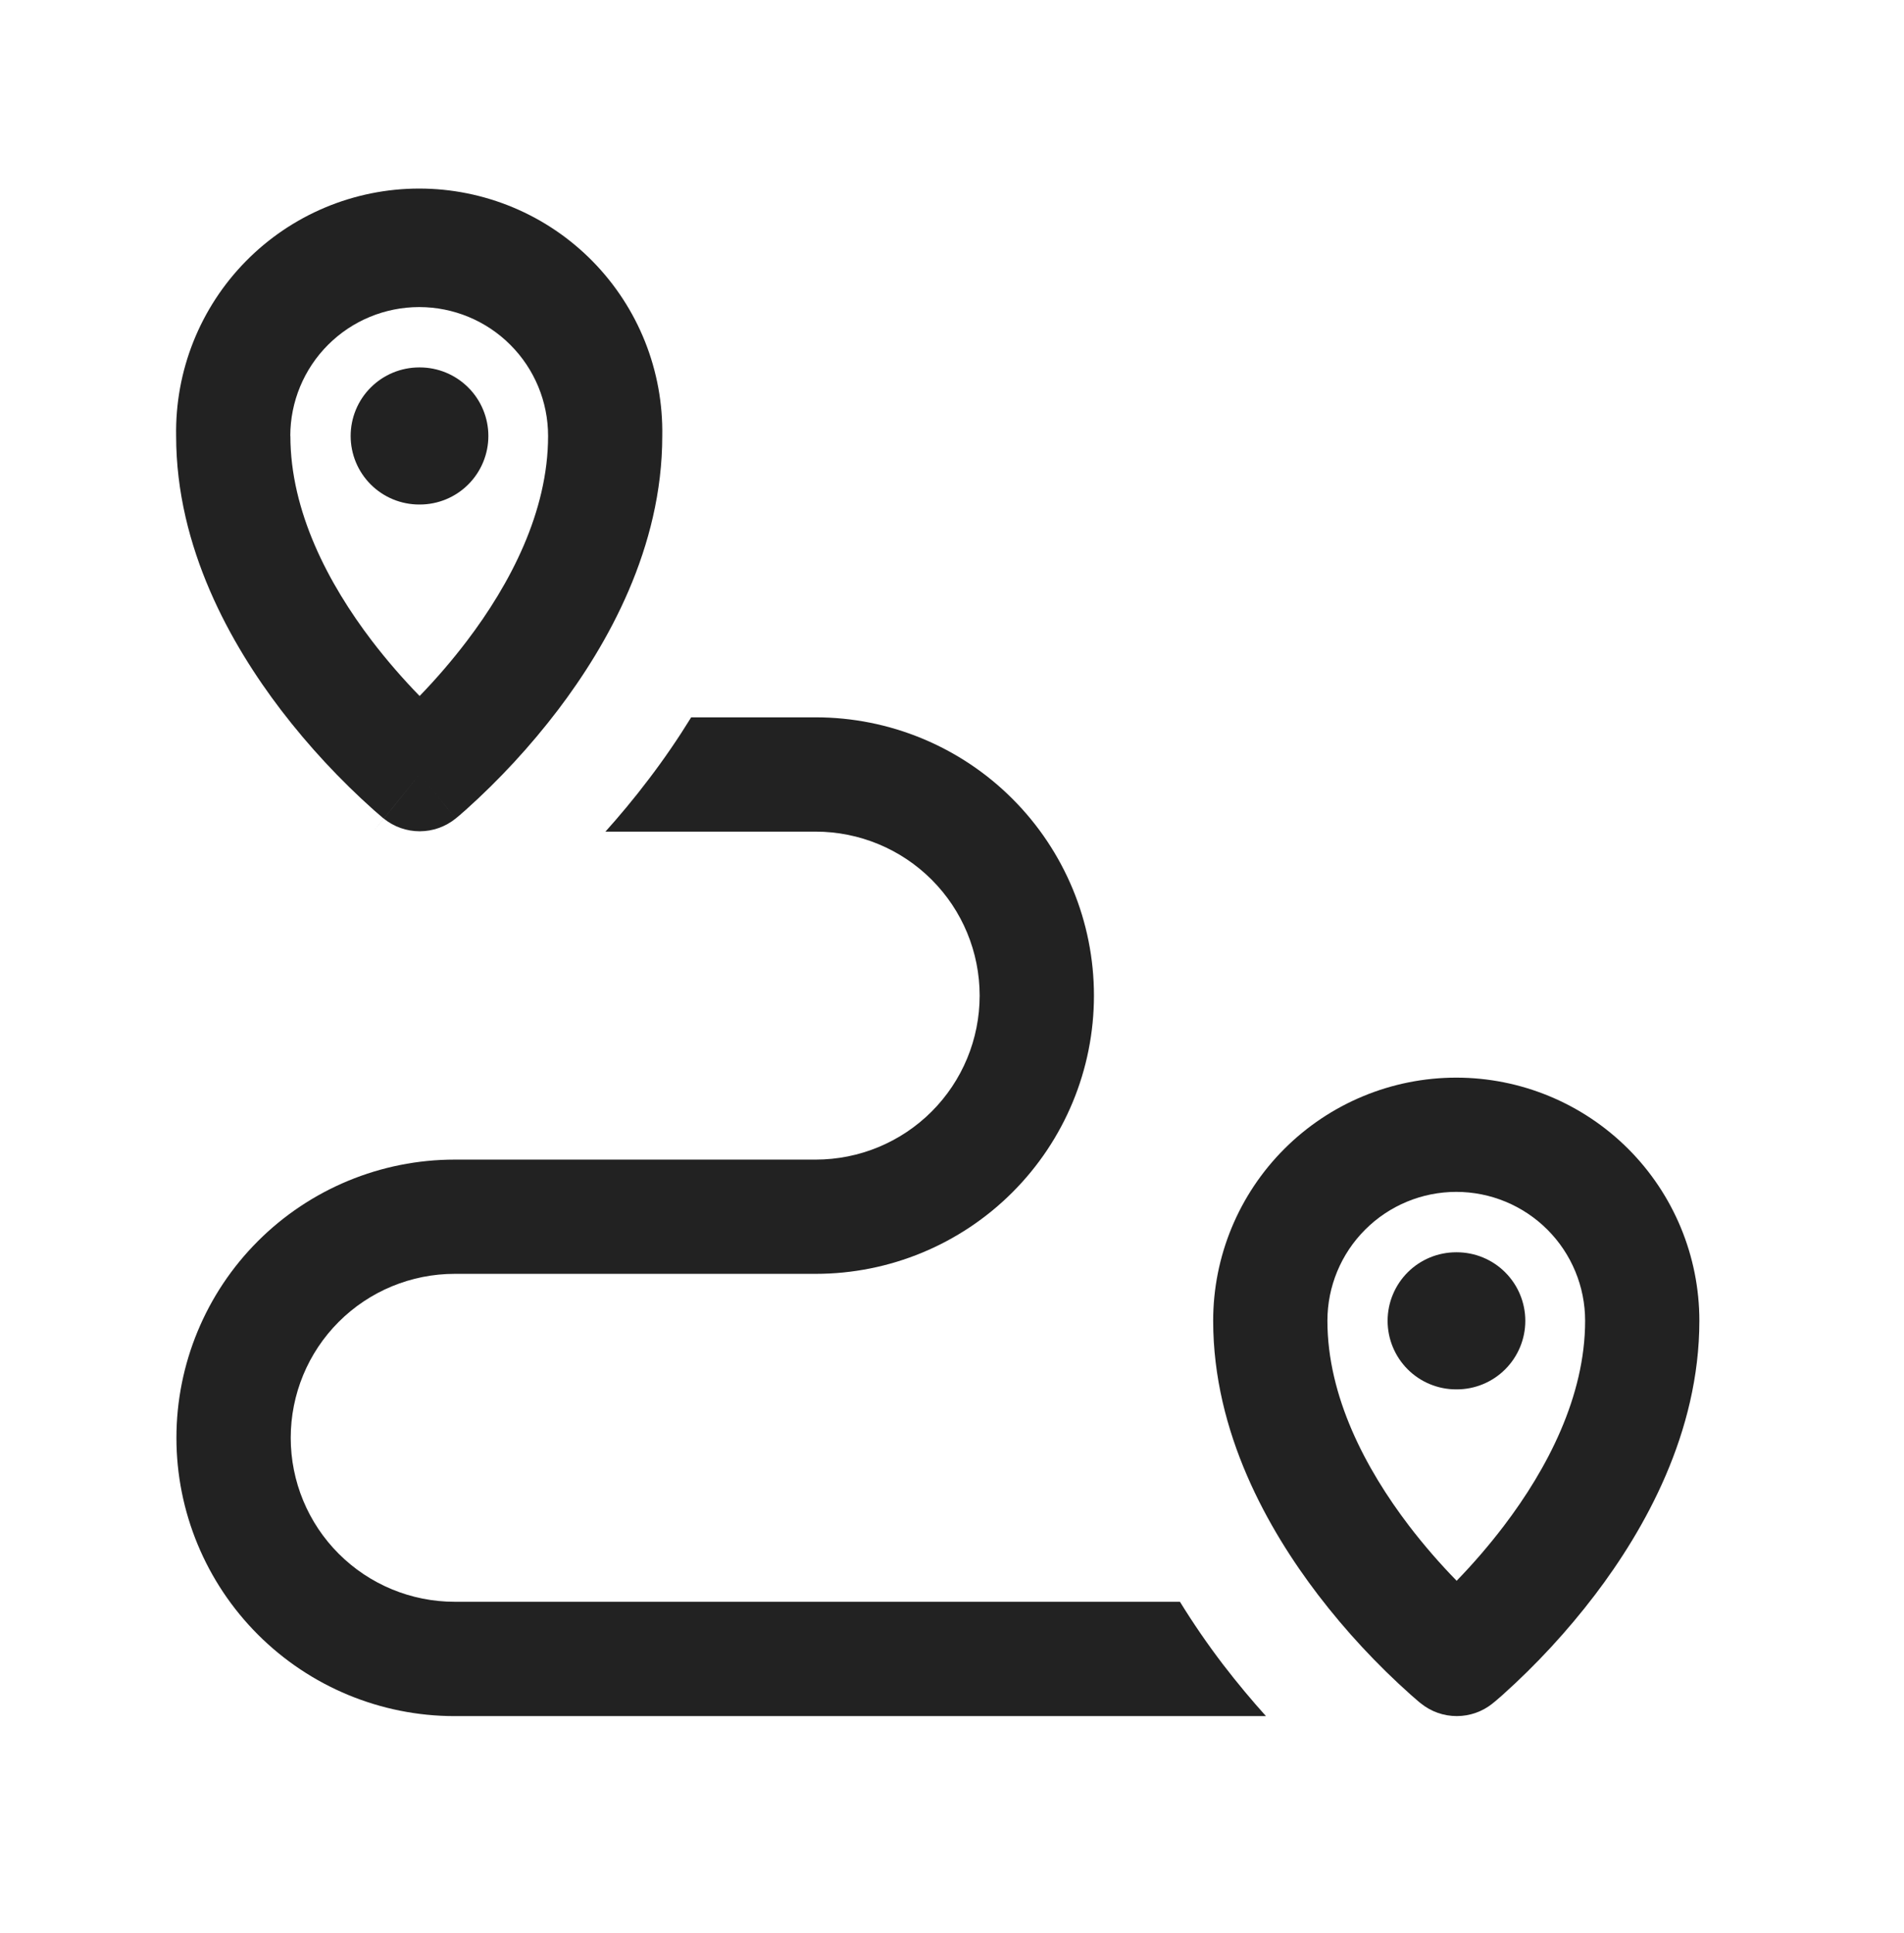 <svg xmlns="http://www.w3.org/2000/svg" width="65" height="66" viewBox="0 0 65 66" fill="none"><path d="M14.311 12.543C13.69 12.543 13.095 12.79 12.656 13.229C12.217 13.667 11.971 14.263 11.971 14.883C11.971 15.504 12.217 16.099 12.656 16.538C13.095 16.977 13.69 17.223 14.311 17.223H14.332C14.952 17.223 15.547 16.977 15.986 16.538C16.425 16.099 16.672 15.504 16.672 14.883C16.672 14.263 16.425 13.667 15.986 13.229C15.547 12.79 14.952 12.543 14.332 12.543H14.311Z" fill="#222222"></path><path fill-rule="evenodd" clip-rule="evenodd" d="M13.415 27.561L14.328 26.427L13.103 27.946C13.45 28.226 13.883 28.378 14.33 28.378C14.776 28.377 15.208 28.224 15.555 27.943L14.328 26.427L14.97 27.22L15.919 28.39L15.149 27.441L15.555 27.943H15.558L15.56 27.938L15.568 27.933L15.589 27.914L15.656 27.86L15.89 27.657C17.048 26.619 18.105 25.474 19.047 24.238C20.737 22.012 22.609 18.708 22.609 14.883C22.628 13.781 22.428 12.686 22.02 11.662C21.612 10.639 21.003 9.706 20.231 8.92C19.459 8.134 18.537 7.509 17.521 7.083C16.504 6.657 15.413 6.437 14.311 6.437C13.209 6.437 12.117 6.657 11.101 7.083C10.085 7.509 9.163 8.134 8.391 8.92C7.618 9.706 7.01 10.639 6.602 11.662C6.194 12.686 5.994 13.781 6.013 14.883C6.013 18.71 7.895 22.015 9.596 24.243C10.543 25.48 11.605 26.623 12.768 27.66L13.002 27.862L13.069 27.92L13.09 27.935L13.098 27.943L13.103 27.946L13.311 27.686L12.744 28.388L13.415 27.561ZM9.91 14.883C9.91 13.716 10.374 12.597 11.199 11.772C12.024 10.946 13.144 10.483 14.311 10.483C15.478 10.483 16.597 10.946 17.422 11.772C18.248 12.597 18.711 13.716 18.711 14.883C18.711 17.468 17.417 19.935 15.94 21.88C15.44 22.538 14.9 23.166 14.325 23.76C13.745 23.164 13.2 22.535 12.695 21.875C11.213 19.932 9.913 17.462 9.913 14.881" fill="#222222"></path><path d="M49.711 42.75C49.09 42.75 48.495 42.996 48.056 43.435C47.618 43.874 47.371 44.469 47.371 45.09C47.371 45.711 47.618 46.306 48.056 46.745C48.495 47.184 49.09 47.43 49.711 47.43H49.732C50.352 47.43 50.948 47.184 51.386 46.745C51.825 46.306 52.072 45.711 52.072 45.09C52.072 44.469 51.825 43.874 51.386 43.435C50.948 42.996 50.352 42.75 49.732 42.75H49.711Z" fill="#222222"></path><path fill-rule="evenodd" clip-rule="evenodd" d="M48.506 58.15C48.854 58.431 49.287 58.584 49.734 58.583C50.181 58.583 50.614 58.429 50.961 58.147L50.966 58.142L50.971 58.137L50.992 58.121L51.062 58.064L51.296 57.861C52.453 56.823 53.51 55.679 54.452 54.442C56.142 52.217 58.014 48.912 58.014 45.087C58.014 42.886 57.14 40.775 55.584 39.219C54.027 37.663 51.916 36.788 49.715 36.788C47.514 36.788 45.403 37.663 43.847 39.219C42.29 40.775 41.416 42.886 41.416 45.087C41.416 48.917 43.298 52.219 44.999 54.447C45.946 55.684 47.008 56.828 48.171 57.864L48.405 58.067L48.472 58.124L48.496 58.139L48.501 58.147L48.506 58.15ZM45.316 45.087C45.316 43.921 45.779 42.802 46.605 41.977C47.429 41.152 48.548 40.688 49.715 40.688C50.882 40.688 52.001 41.152 52.826 41.977C53.651 42.802 54.114 43.921 54.114 45.087C54.114 47.672 52.82 50.142 51.345 52.084C50.844 52.742 50.304 53.37 49.728 53.964C49.148 53.37 48.603 52.741 48.098 52.081C46.616 50.137 45.316 47.669 45.316 45.087Z" fill="#222222"></path><path d="M20.671 28.39H27.846C29.331 28.39 30.755 28.98 31.805 30.03C32.855 31.079 33.444 32.503 33.444 33.988C33.444 35.473 32.855 36.896 31.805 37.946C30.755 38.996 29.331 39.586 27.846 39.586H15.523C13.003 39.586 10.587 40.587 8.806 42.368C7.024 44.149 6.023 46.566 6.023 49.085C6.023 51.604 7.024 54.02 8.806 55.802C10.587 57.583 13.003 58.584 15.523 58.584H43.218C42.75 58.064 42.251 57.471 41.746 56.813C41.223 56.127 40.735 55.416 40.282 54.681H15.523C14.038 54.681 12.614 54.092 11.564 53.042C10.514 51.992 9.925 50.568 9.925 49.084C9.925 47.599 10.514 46.175 11.564 45.125C12.614 44.075 14.038 43.486 15.523 43.486H27.846C30.366 43.486 32.782 42.485 34.563 40.703C36.345 38.922 37.346 36.506 37.346 33.987C37.346 31.467 36.345 29.051 34.563 27.27C32.782 25.488 30.366 24.488 27.846 24.488H23.596C23.149 25.213 22.668 25.916 22.152 26.593C21.645 27.264 21.139 27.865 20.671 28.387" fill="#222222"></path></svg>